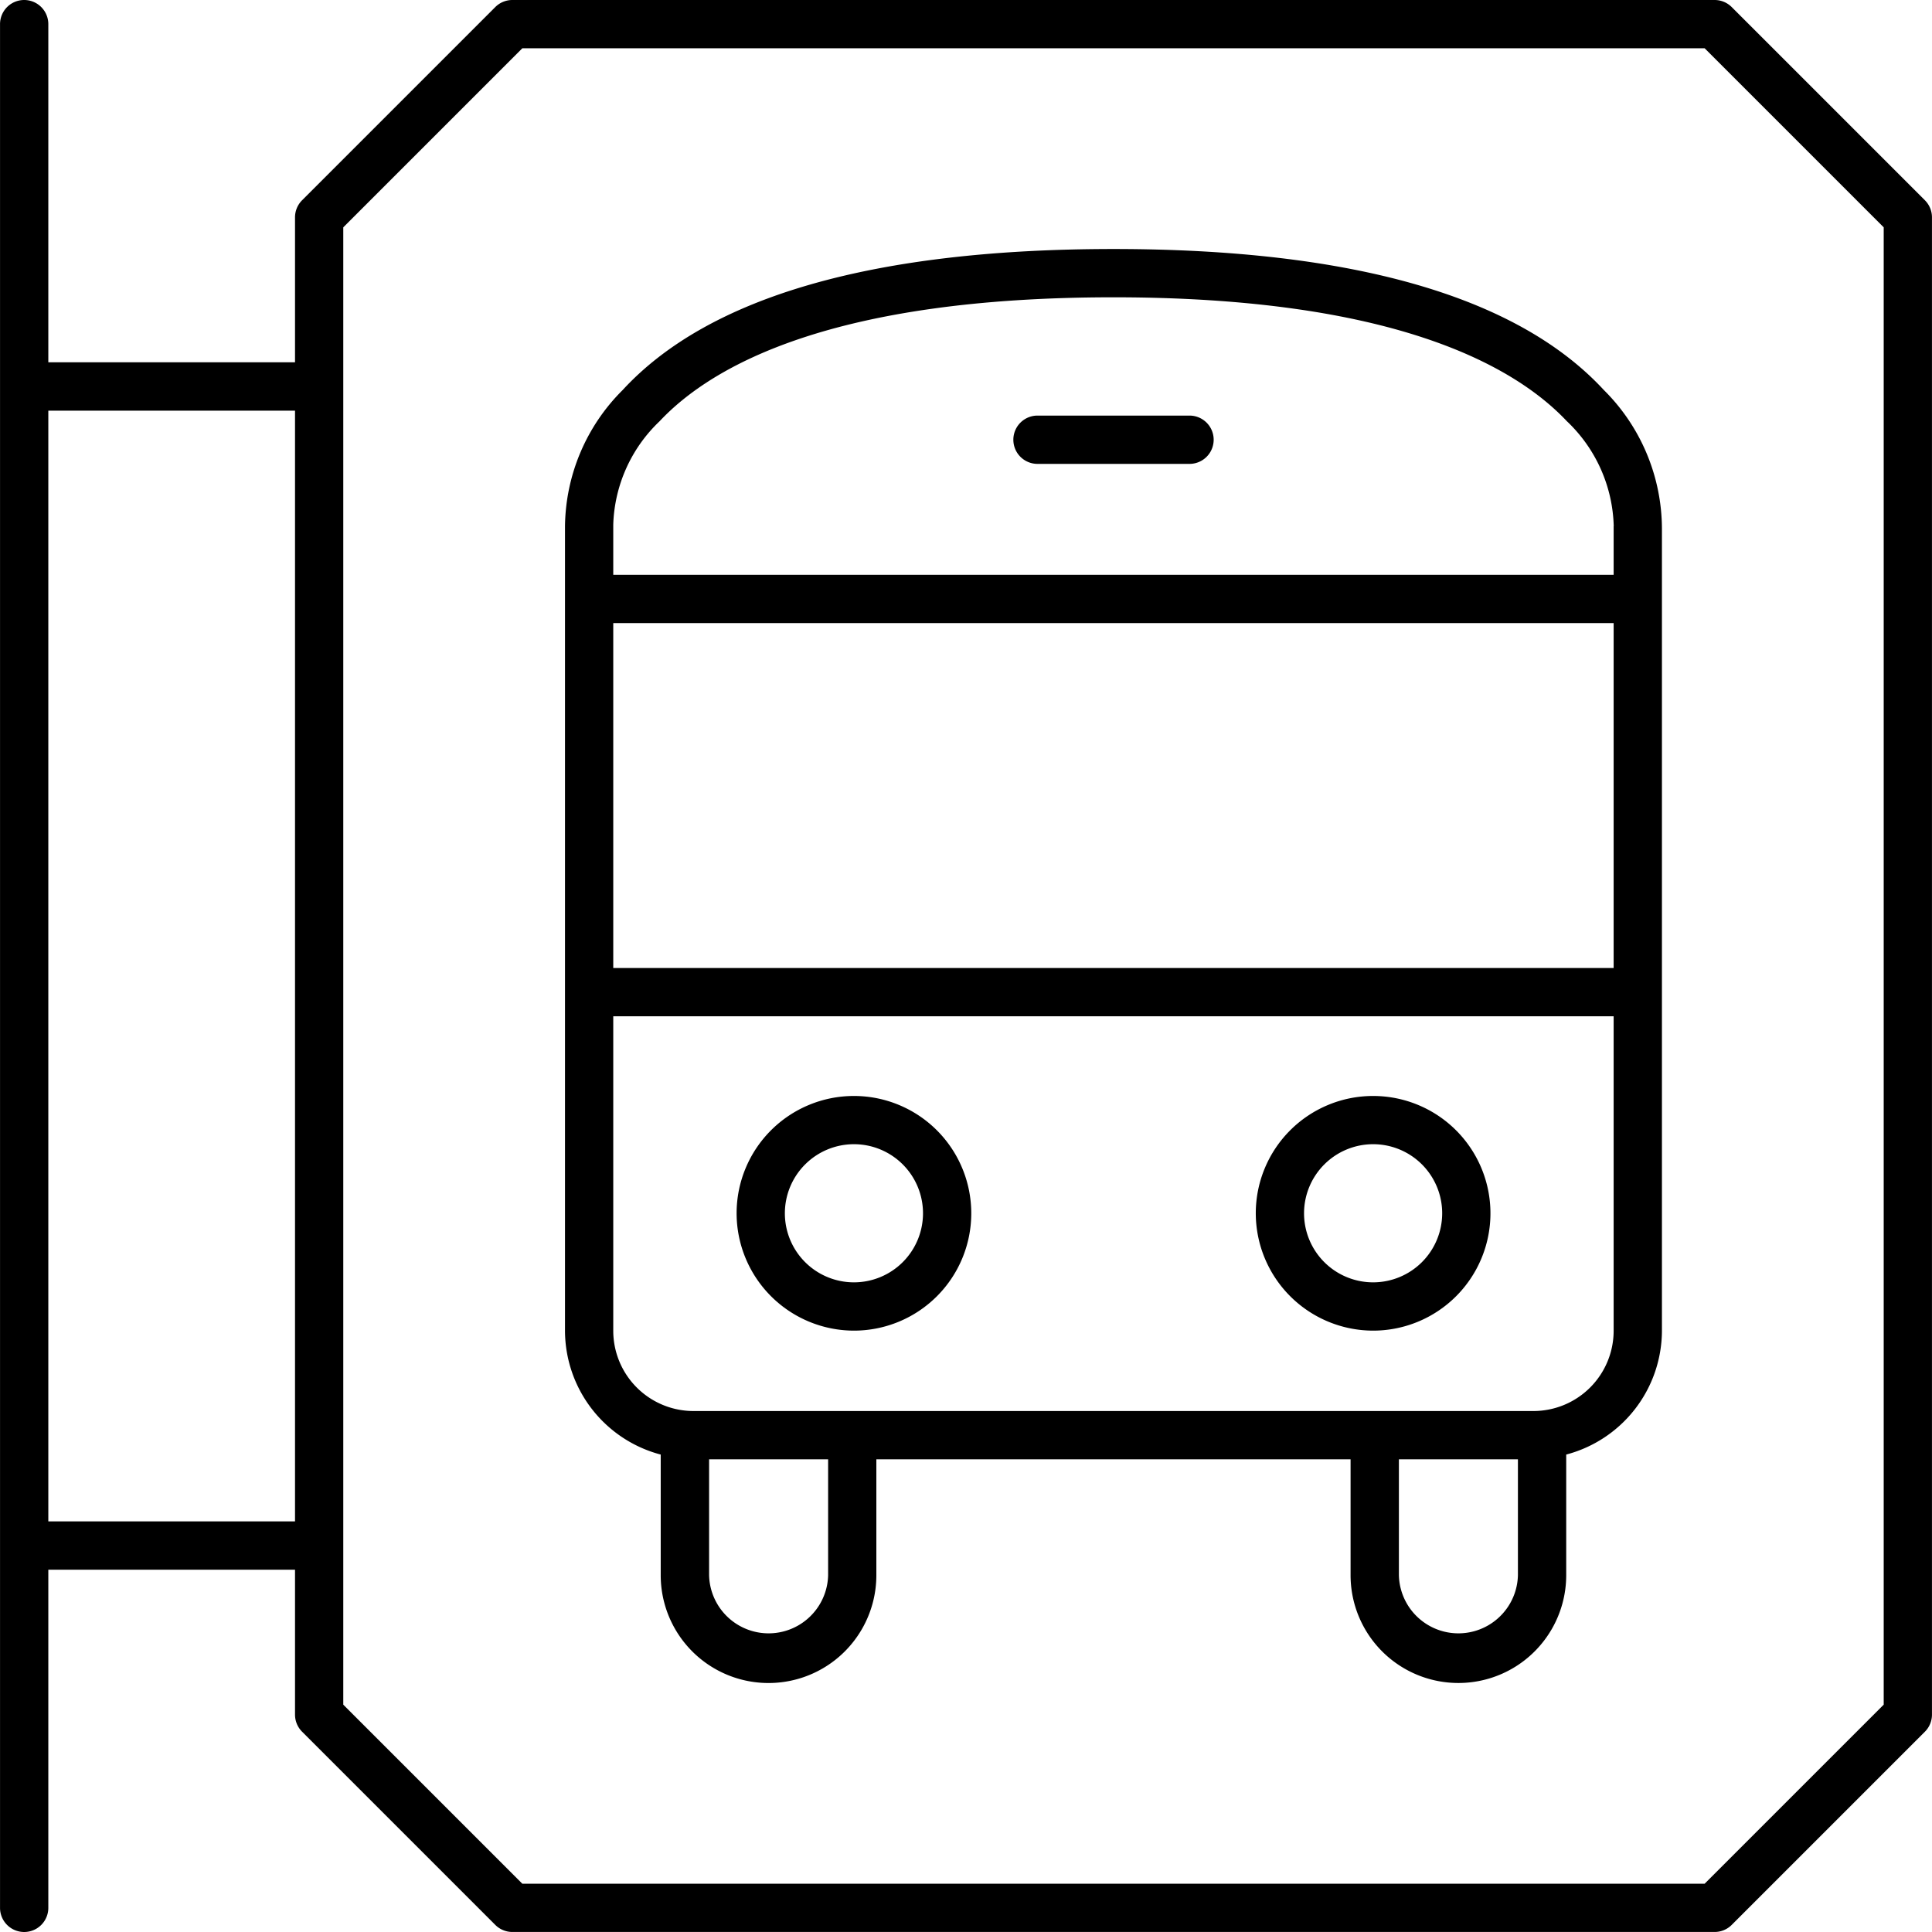 <svg xmlns="http://www.w3.org/2000/svg" width="62.573" height="62.573" viewBox="0 0 62.573 62.573">
  <g id="bus-stop" transform="translate(-10 -10)">
    <path id="Path_2584" data-name="Path 2584" d="M66.086,10.229A.782.782,0,0,0,65.533,10H26.594a.782.782,0,0,0-.553.229l-6.257,6.257a.782.782,0,0,0-.229.553v4.694h-7.99V10.782a.782.782,0,0,0-1.564,0V71.791a.782.782,0,0,0,1.564,0V60.839h7.99v4.694a.782.782,0,0,0,.229.553l6.257,6.257a.782.782,0,0,0,.553.229H65.533a.782.782,0,0,0,.553-.229l6.257-6.257a.782.782,0,0,0,.229-.553V17.039a.782.782,0,0,0-.229-.553ZM19.555,59.275h-7.99V23.3h7.99Zm51.454,5.935-5.8,5.8H26.918l-5.8-5.8V17.363l5.8-5.8H65.209l5.8,5.8Z"/>
    <path id="Path_2585" data-name="Path 2585" d="M67.035,24.873c-2.8-3.027-8.142-4.562-15.876-4.562-7.76,0-13.11,1.538-15.9,4.57a6.314,6.314,0,0,0-1.865,4.41V55.346a4.159,4.159,0,0,0,3.1,4.01v3.907a3.492,3.492,0,0,0,6.984,0V59.51H58.837v3.752a3.492,3.492,0,0,0,6.984,0V59.356a4.159,4.159,0,0,0,3.1-4.01l0-25.995A6.352,6.352,0,0,0,67.035,24.873ZM41.916,63.262a1.928,1.928,0,0,1-3.855,0V59.51h3.855Zm22.341,0a1.928,1.928,0,0,1-3.855,0V59.51h3.855Zm3.1-7.916a2.6,2.6,0,0,1-2.6,2.6h-27.2a2.6,2.6,0,0,1-2.6-2.6V45.161h32.4Zm0-11.749h-32.4V32.427h32.4Zm0-14.306v1.572h-32.4v-1.63a4.822,4.822,0,0,1,1.5-3.343c1.719-1.832,5.665-4.015,14.7-4.015,9.007,0,12.955,2.181,14.682,4.01A4.852,4.852,0,0,1,67.36,29.291Z" transform="translate(-5.095 -2.246)"/>
    <path id="Path_2586" data-name="Path 2586" d="M44.3,62.981a3.8,3.8,0,1,0-3.8-3.8A3.805,3.805,0,0,0,44.3,62.981Zm0-6.038a2.237,2.237,0,1,1-2.237,2.236A2.239,2.239,0,0,1,44.3,56.943Z" transform="translate(-6.643 -9.885)"/>
    <path id="Path_2587" data-name="Path 2587" d="M65.8,62.981a3.8,3.8,0,1,0-3.8-3.8A3.805,3.805,0,0,0,65.8,62.981Zm0-6.038a2.237,2.237,0,1,1-2.237,2.236A2.239,2.239,0,0,1,65.8,56.943Z" transform="translate(-11.328 -9.885)"/>
    <path id="Path_2588" data-name="Path 2588" d="M57.666,27.209H52.743a.782.782,0,0,0,0,1.564h4.924a.782.782,0,0,0,0-1.564Z" transform="translate(-9.141 -3.749)"/>
  </g>
</svg>
